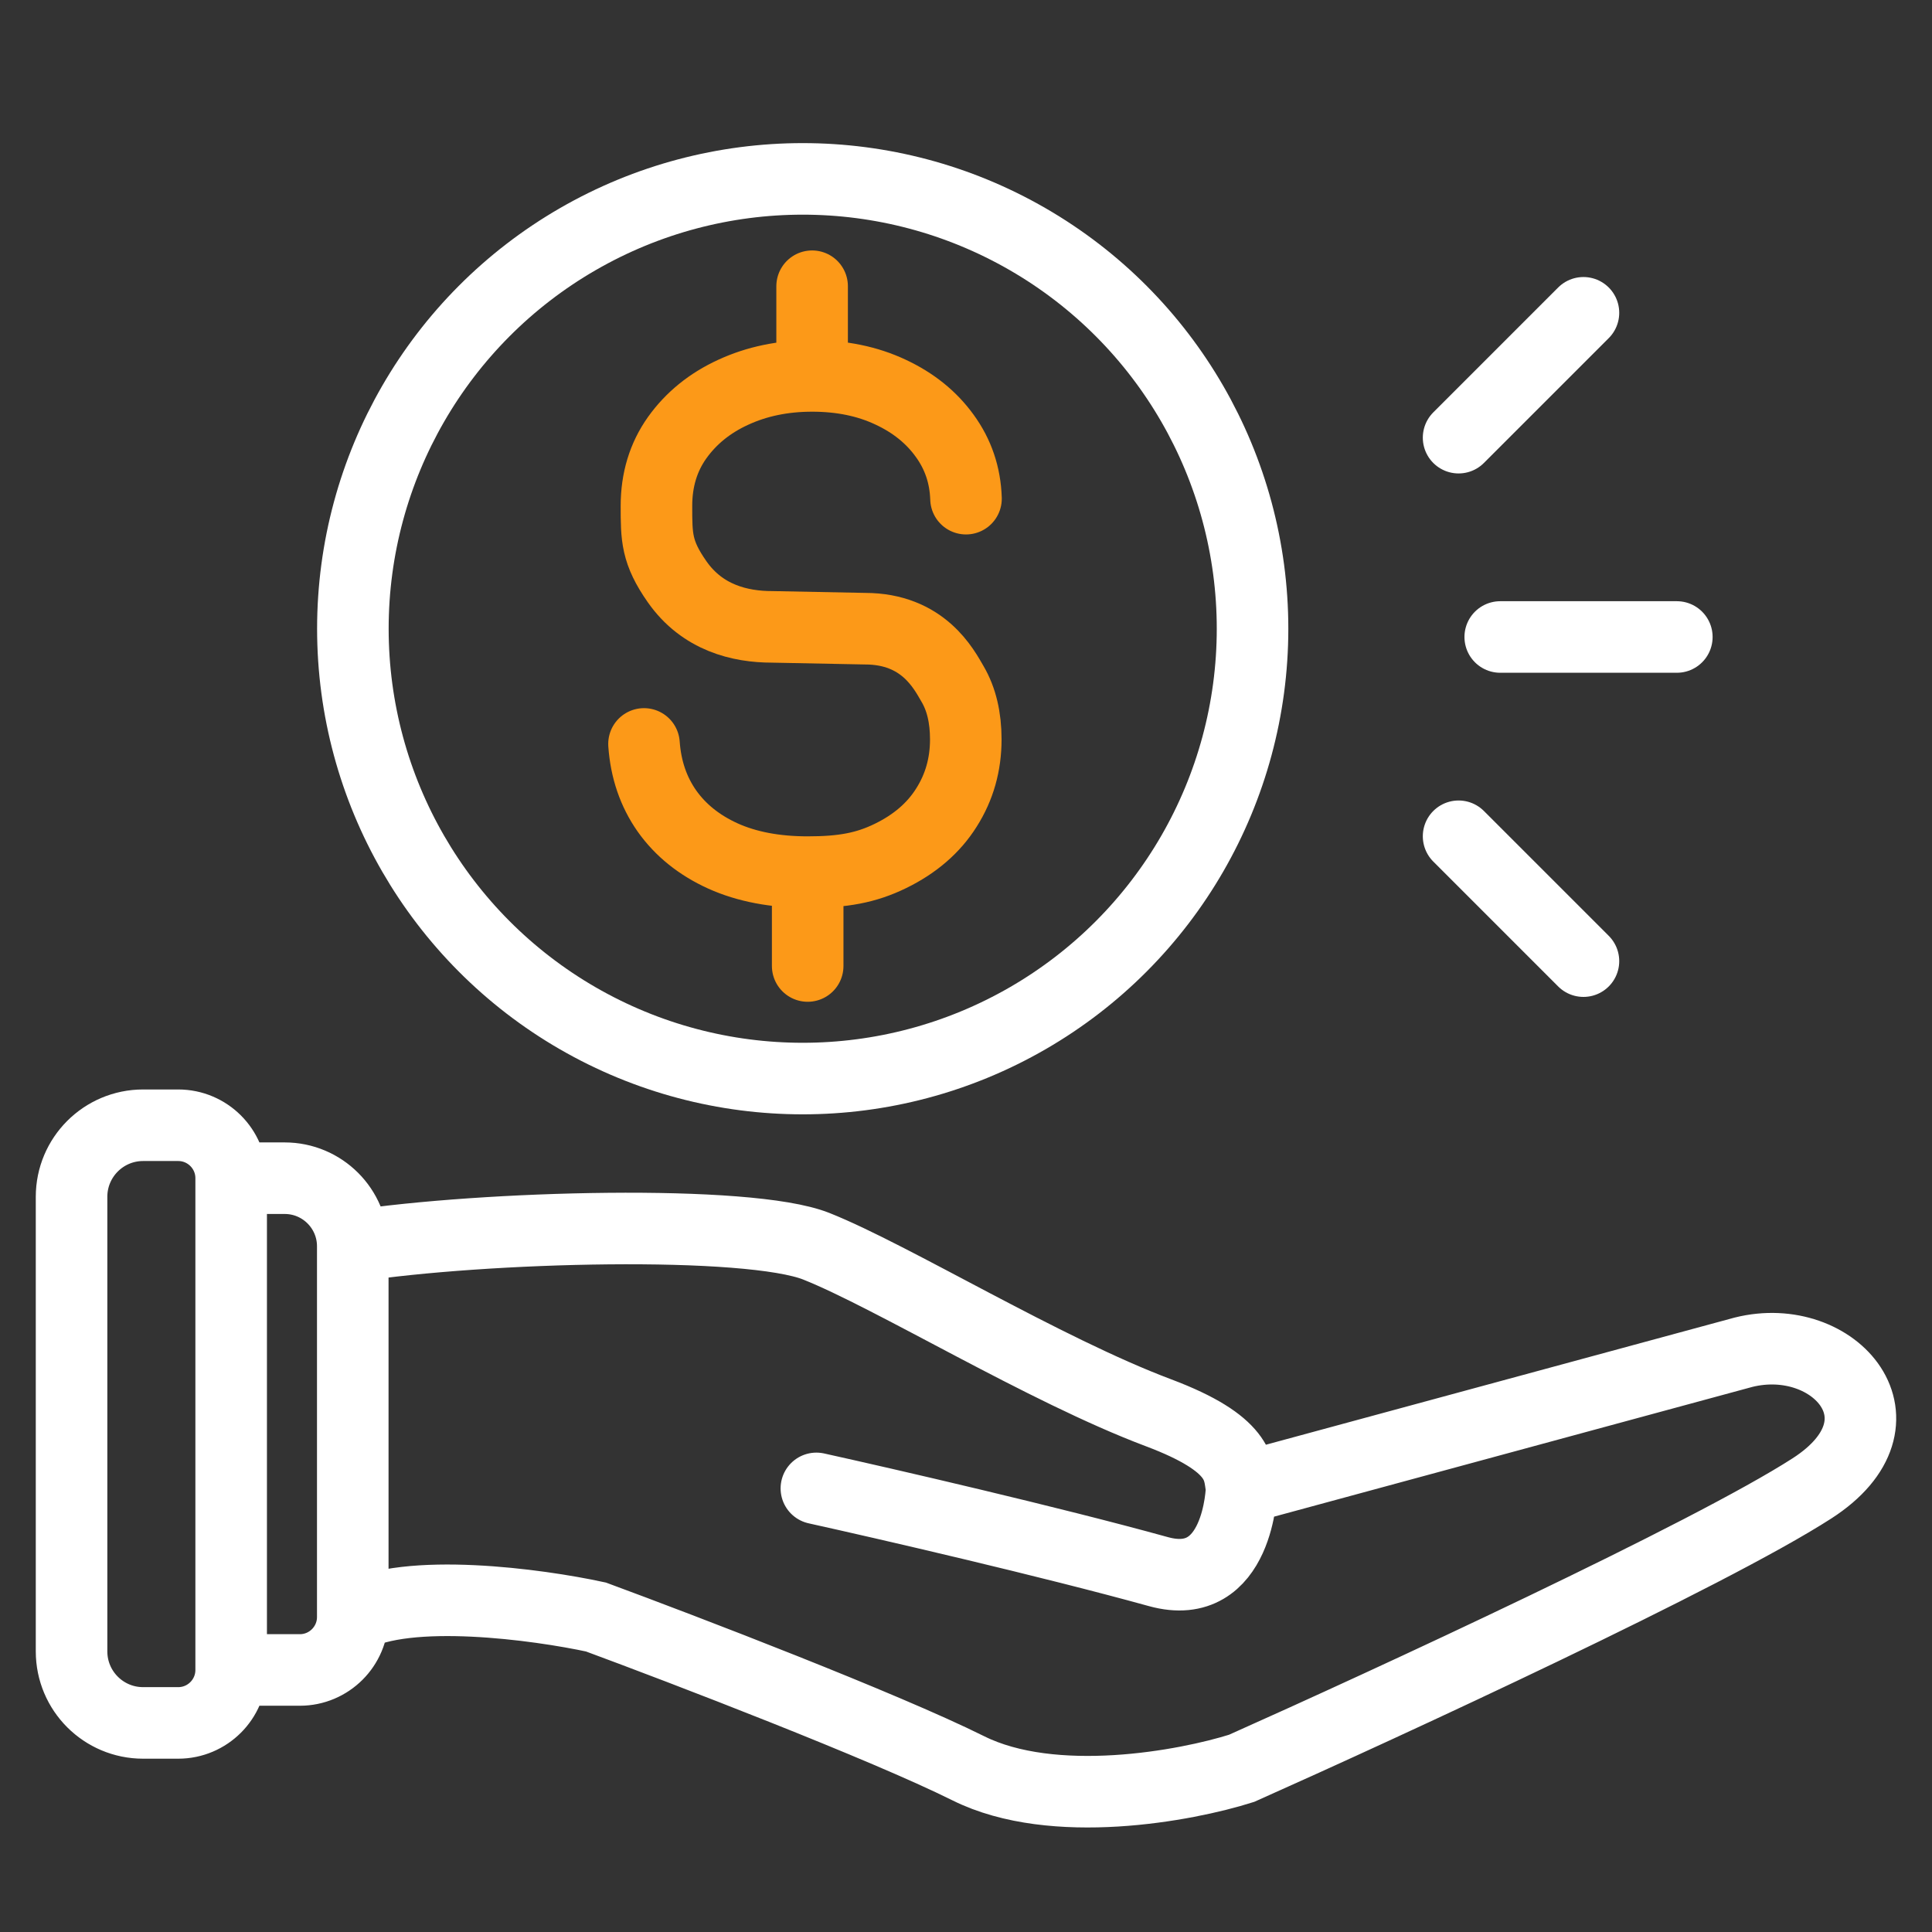 <svg width="54" height="54" viewBox="0 0 54 54" fill="none" xmlns="http://www.w3.org/2000/svg">
<rect x="0" y="0" width="54" height="54" fill="#333333" stroke="none"/>
<path d="M22.575 24.376C23.553 24.376 24.203 24.259 24.887 23.925C25.575 23.59 26.097 23.139 26.453 22.572C26.814 22.004 26.994 21.369 26.994 20.666C26.994 20.056 26.872 19.541 26.627 19.122C26.383 18.703 25.808 17.572 24.177 17.572L21.58 17.521C20.688 17.521 19.634 17.272 18.926 16.261C18.348 15.435 18.348 15.018 18.348 14.141C18.348 13.413 18.541 12.777 18.926 12.235C19.316 11.689 19.838 11.265 20.492 10.965C21.151 10.66 21.887 10.507 22.699 10.507M22.575 24.376C21.663 24.376 20.874 24.226 20.206 23.925C19.544 23.624 19.021 23.205 18.64 22.667C18.263 22.129 18.05 21.504 18 20.793M22.575 24.376V27M22.699 10.507C23.519 10.507 24.249 10.658 24.887 10.958C25.525 11.255 26.03 11.661 26.403 12.178C26.78 12.695 26.979 13.281 27 13.938M22.699 10.507V8" stroke="#FC9918" stroke-width="2" stroke-linecap="round"/>
<circle cx="22.436" cy="17.573" r="12.573" stroke="white" stroke-width="2"/>
<path d="M40.768 12.233L44.258 8.743" stroke="white" stroke-width="2" stroke-linecap="round"/>
<path d="M40.768 23.374L44.258 26.864" stroke="white" stroke-width="2" stroke-linecap="round"/>
<path d="M41.932 17.804H46.868" stroke="white" stroke-width="2" stroke-linecap="round"/>
<path d="M9.86 34.834C13.542 34.271 20.918 34.078 22.818 34.834C24.942 35.68 29.19 38.288 32.377 39.486C34.703 40.361 34.616 41.074 34.703 41.601M9.86 34.834V45.196M9.86 34.834V34.834C9.86 33.783 9.008 32.931 7.957 32.931H6.461M22.818 41.601C24.729 42.024 29.318 43.081 32.377 43.927C34.629 44.55 34.703 41.601 34.703 41.601M34.703 41.601L48.733 37.795C51.282 37.16 53.534 39.74 50.645 41.601C47.756 43.462 38.813 47.592 34.703 49.425C33.149 49.918 29.445 50.609 27.066 49.425C24.687 48.241 19.136 46.112 16.657 45.196C15.029 44.843 11.389 44.35 9.86 45.196M9.86 45.196V45.196C9.86 46.013 9.197 46.676 8.38 46.676H6.461M6.461 32.931V32.931C6.461 32.114 5.798 31.451 4.981 31.451H4C2.895 31.451 2 32.347 2 33.451V46.156C2 47.261 2.895 48.156 4 48.156H4.981C5.798 48.156 6.461 47.493 6.461 46.676V46.676M6.461 32.931V46.676" stroke="white" stroke-width="2" stroke-linecap="round"/>
</svg>
